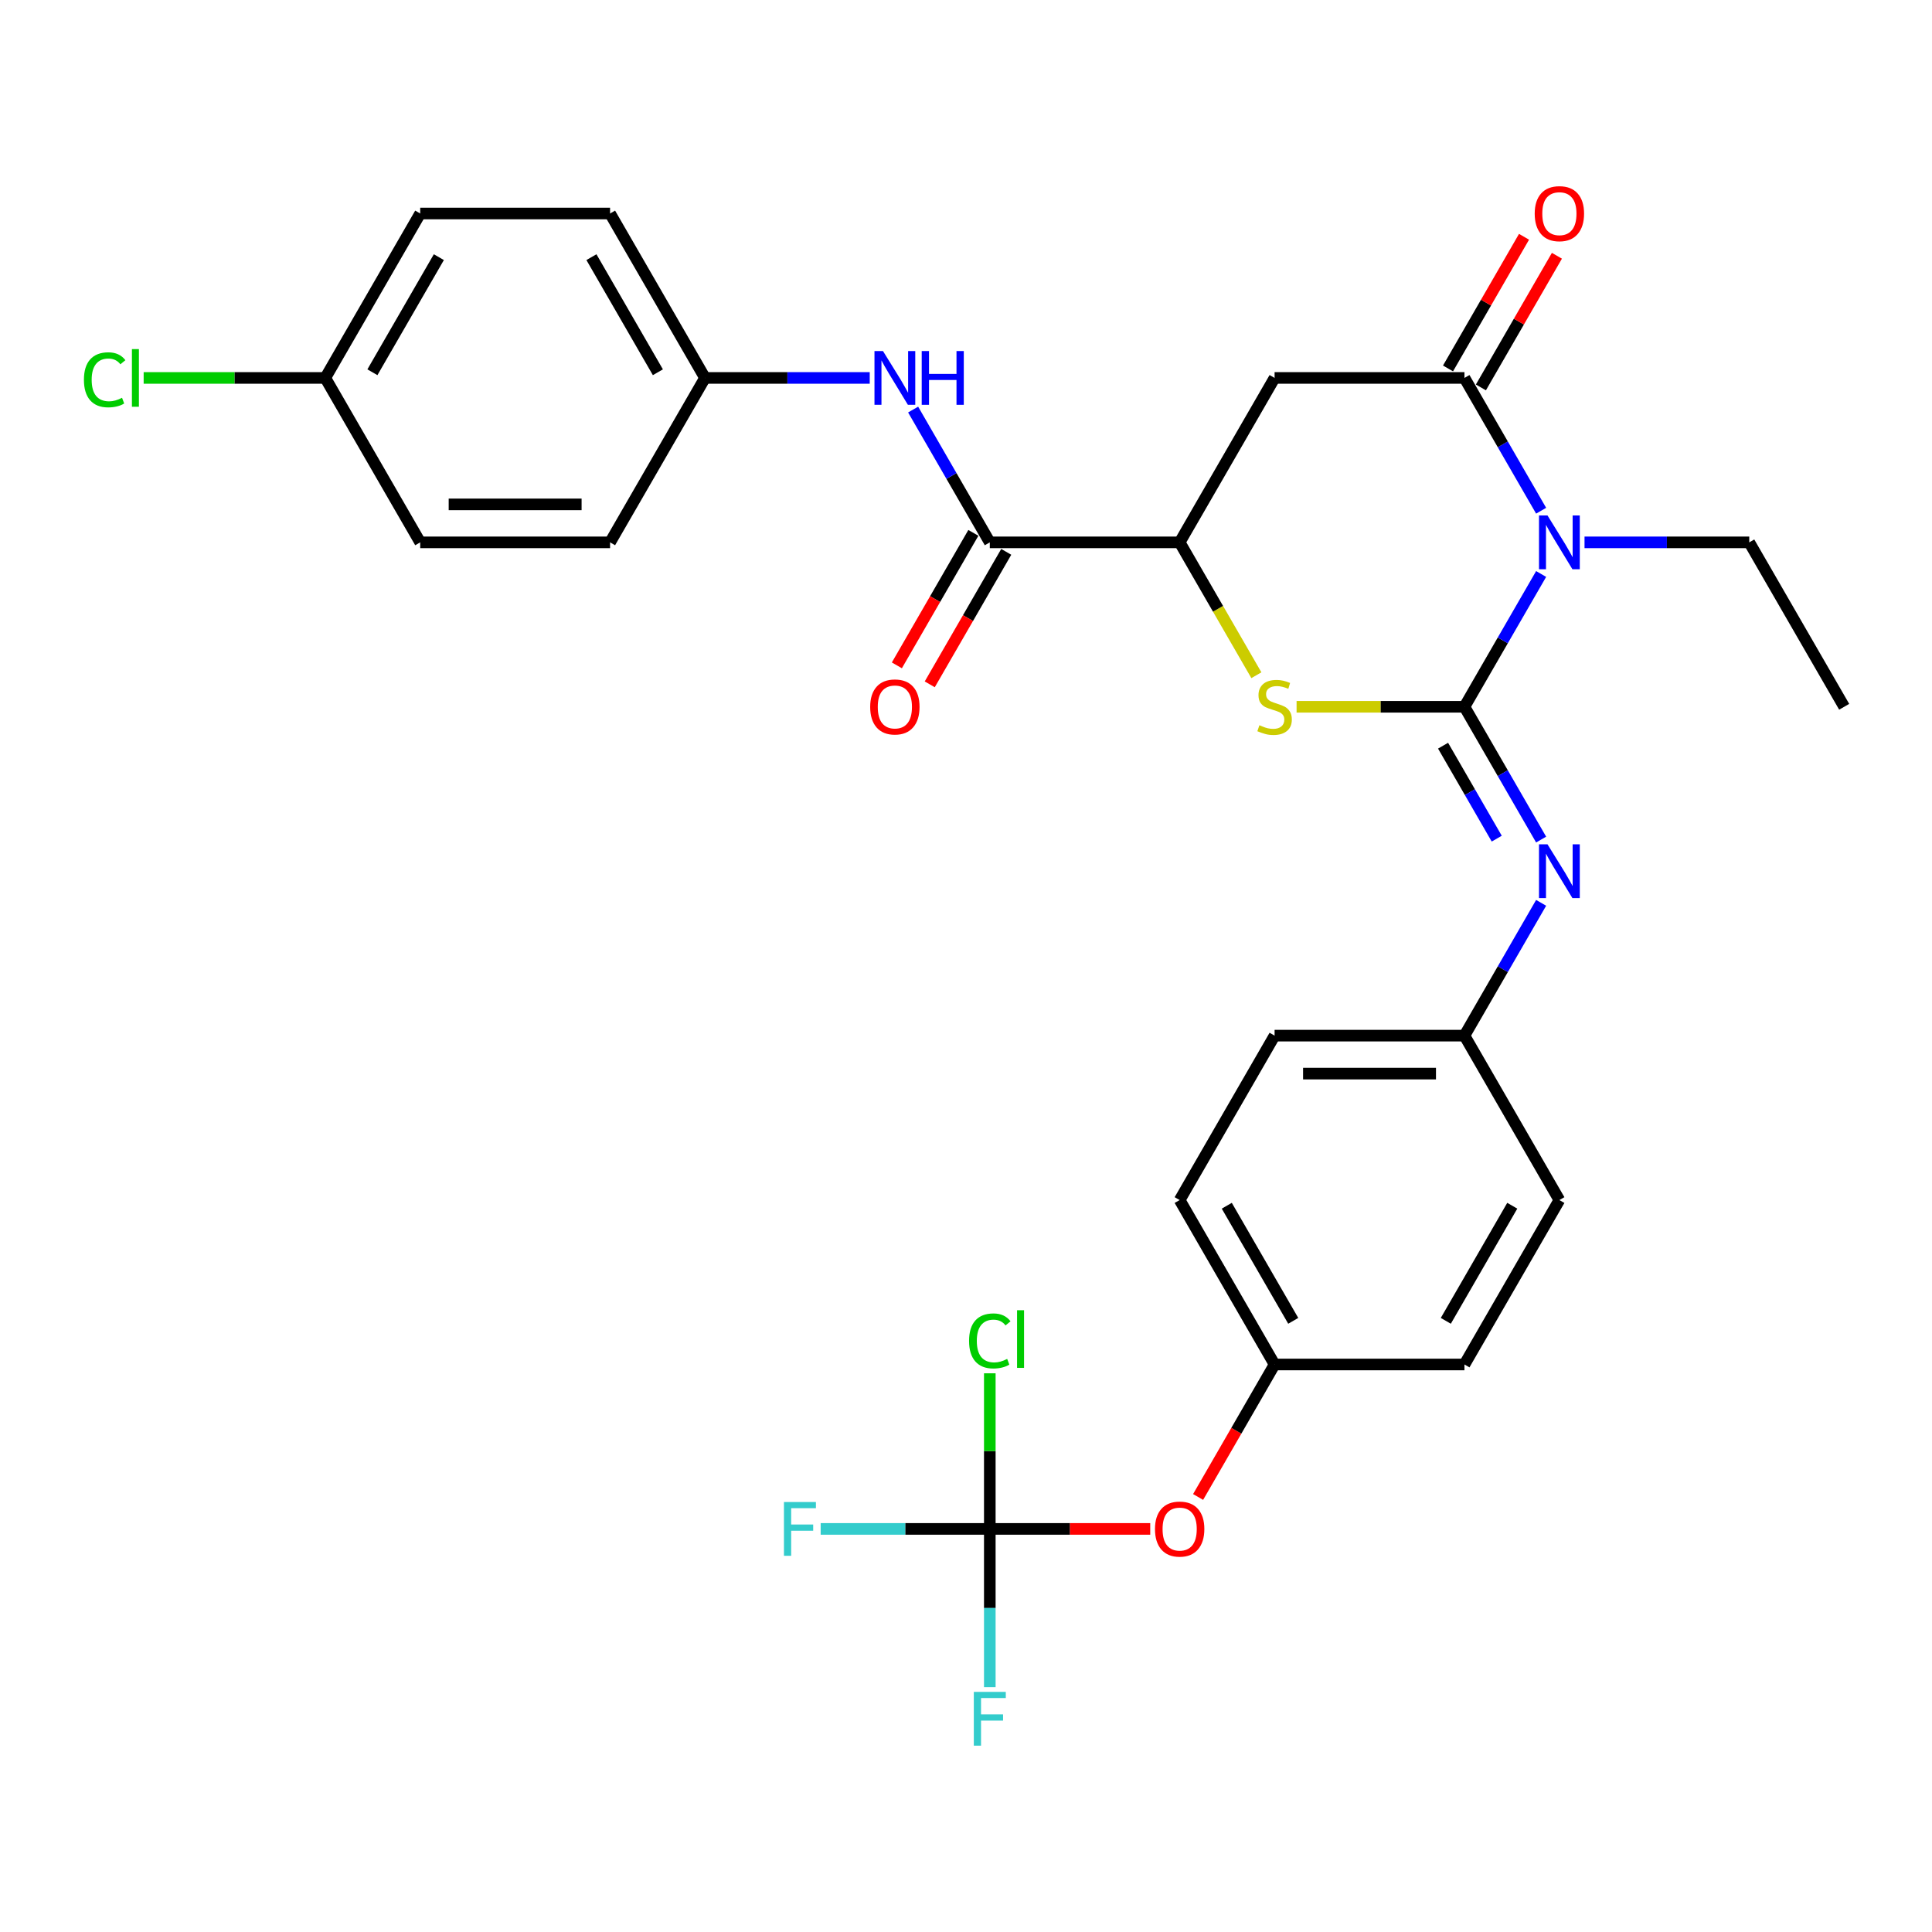 <?xml version='1.0' encoding='iso-8859-1'?>
<svg version='1.1' baseProfile='full'
              xmlns='http://www.w3.org/2000/svg'
                      xmlns:rdkit='http://www.rdkit.org/xml'
                      xmlns:xlink='http://www.w3.org/1999/xlink'
                  xml:space='preserve'
width='1000px' height='1000px' viewBox='0 0 1000 1000'>
<!-- END OF HEADER -->
<rect style='opacity:1.0;fill:#FFFFFF;stroke:none' width='1000' height='1000' x='0' y='0'> </rect>
<path class='bond-0' d='M 758,365.83 L 777.842,331.463' style='fill:none;fill-rule:evenodd;stroke:#000000;stroke-width:6px;stroke-linecap:butt;stroke-linejoin:miter;stroke-opacity:1' />
<path class='bond-0' d='M 777.842,331.463 L 797.684,297.095' style='fill:none;fill-rule:evenodd;stroke:#0000FF;stroke-width:6px;stroke-linecap:butt;stroke-linejoin:miter;stroke-opacity:1' />
<path class='bond-2' d='M 758,365.83 L 714.554,365.83' style='fill:none;fill-rule:evenodd;stroke:#000000;stroke-width:6px;stroke-linecap:butt;stroke-linejoin:miter;stroke-opacity:1' />
<path class='bond-2' d='M 714.554,365.83 L 671.107,365.83' style='fill:none;fill-rule:evenodd;stroke:#CCCC00;stroke-width:6px;stroke-linecap:butt;stroke-linejoin:miter;stroke-opacity:1' />
<path class='bond-5' d='M 758,365.83 L 777.842,400.197' style='fill:none;fill-rule:evenodd;stroke:#000000;stroke-width:6px;stroke-linecap:butt;stroke-linejoin:miter;stroke-opacity:1' />
<path class='bond-5' d='M 777.842,400.197 L 797.684,434.564' style='fill:none;fill-rule:evenodd;stroke:#0000FF;stroke-width:6px;stroke-linecap:butt;stroke-linejoin:miter;stroke-opacity:1' />
<path class='bond-5' d='M 746.931,385.967 L 760.821,410.024' style='fill:none;fill-rule:evenodd;stroke:#000000;stroke-width:6px;stroke-linecap:butt;stroke-linejoin:miter;stroke-opacity:1' />
<path class='bond-5' d='M 760.821,410.024 L 774.71,434.081' style='fill:none;fill-rule:evenodd;stroke:#0000FF;stroke-width:6px;stroke-linecap:butt;stroke-linejoin:miter;stroke-opacity:1' />
<path class='bond-1' d='M 797.684,264.351 L 777.842,229.984' style='fill:none;fill-rule:evenodd;stroke:#0000FF;stroke-width:6px;stroke-linecap:butt;stroke-linejoin:miter;stroke-opacity:1' />
<path class='bond-1' d='M 777.842,229.984 L 758,195.616' style='fill:none;fill-rule:evenodd;stroke:#000000;stroke-width:6px;stroke-linecap:butt;stroke-linejoin:miter;stroke-opacity:1' />
<path class='bond-17' d='M 820.148,280.723 L 862.778,280.723' style='fill:none;fill-rule:evenodd;stroke:#0000FF;stroke-width:6px;stroke-linecap:butt;stroke-linejoin:miter;stroke-opacity:1' />
<path class='bond-17' d='M 862.778,280.723 L 905.409,280.723' style='fill:none;fill-rule:evenodd;stroke:#000000;stroke-width:6px;stroke-linecap:butt;stroke-linejoin:miter;stroke-opacity:1' />
<path class='bond-9' d='M 766.511,200.53 L 786.182,166.458' style='fill:none;fill-rule:evenodd;stroke:#000000;stroke-width:6px;stroke-linecap:butt;stroke-linejoin:miter;stroke-opacity:1' />
<path class='bond-9' d='M 786.182,166.458 L 805.854,132.385' style='fill:none;fill-rule:evenodd;stroke:#FF0000;stroke-width:6px;stroke-linecap:butt;stroke-linejoin:miter;stroke-opacity:1' />
<path class='bond-9' d='M 749.489,190.703 L 769.161,156.63' style='fill:none;fill-rule:evenodd;stroke:#000000;stroke-width:6px;stroke-linecap:butt;stroke-linejoin:miter;stroke-opacity:1' />
<path class='bond-9' d='M 769.161,156.63 L 788.833,122.558' style='fill:none;fill-rule:evenodd;stroke:#FF0000;stroke-width:6px;stroke-linecap:butt;stroke-linejoin:miter;stroke-opacity:1' />
<path class='bond-30' d='M 758,195.616 L 659.727,195.616' style='fill:none;fill-rule:evenodd;stroke:#000000;stroke-width:6px;stroke-linecap:butt;stroke-linejoin:miter;stroke-opacity:1' />
<path class='bond-4' d='M 650.298,349.497 L 630.444,315.11' style='fill:none;fill-rule:evenodd;stroke:#CCCC00;stroke-width:6px;stroke-linecap:butt;stroke-linejoin:miter;stroke-opacity:1' />
<path class='bond-4' d='M 630.444,315.11 L 610.591,280.723' style='fill:none;fill-rule:evenodd;stroke:#000000;stroke-width:6px;stroke-linecap:butt;stroke-linejoin:miter;stroke-opacity:1' />
<path class='bond-3' d='M 659.727,195.616 L 610.591,280.723' style='fill:none;fill-rule:evenodd;stroke:#000000;stroke-width:6px;stroke-linecap:butt;stroke-linejoin:miter;stroke-opacity:1' />
<path class='bond-6' d='M 610.591,280.723 L 512.318,280.723' style='fill:none;fill-rule:evenodd;stroke:#000000;stroke-width:6px;stroke-linecap:butt;stroke-linejoin:miter;stroke-opacity:1' />
<path class='bond-12' d='M 797.684,467.309 L 777.842,501.676' style='fill:none;fill-rule:evenodd;stroke:#0000FF;stroke-width:6px;stroke-linecap:butt;stroke-linejoin:miter;stroke-opacity:1' />
<path class='bond-12' d='M 777.842,501.676 L 758,536.043' style='fill:none;fill-rule:evenodd;stroke:#000000;stroke-width:6px;stroke-linecap:butt;stroke-linejoin:miter;stroke-opacity:1' />
<path class='bond-8' d='M 512.318,280.723 L 492.477,246.356' style='fill:none;fill-rule:evenodd;stroke:#000000;stroke-width:6px;stroke-linecap:butt;stroke-linejoin:miter;stroke-opacity:1' />
<path class='bond-8' d='M 492.477,246.356 L 472.635,211.989' style='fill:none;fill-rule:evenodd;stroke:#0000FF;stroke-width:6px;stroke-linecap:butt;stroke-linejoin:miter;stroke-opacity:1' />
<path class='bond-11' d='M 503.808,275.809 L 484.011,310.098' style='fill:none;fill-rule:evenodd;stroke:#000000;stroke-width:6px;stroke-linecap:butt;stroke-linejoin:miter;stroke-opacity:1' />
<path class='bond-11' d='M 484.011,310.098 L 464.215,344.387' style='fill:none;fill-rule:evenodd;stroke:#FF0000;stroke-width:6px;stroke-linecap:butt;stroke-linejoin:miter;stroke-opacity:1' />
<path class='bond-11' d='M 520.829,285.637 L 501.033,319.925' style='fill:none;fill-rule:evenodd;stroke:#000000;stroke-width:6px;stroke-linecap:butt;stroke-linejoin:miter;stroke-opacity:1' />
<path class='bond-11' d='M 501.033,319.925 L 481.236,354.214' style='fill:none;fill-rule:evenodd;stroke:#FF0000;stroke-width:6px;stroke-linecap:butt;stroke-linejoin:miter;stroke-opacity:1' />
<path class='bond-7' d='M 512.318,791.363 L 553.839,791.363' style='fill:none;fill-rule:evenodd;stroke:#000000;stroke-width:6px;stroke-linecap:butt;stroke-linejoin:miter;stroke-opacity:1' />
<path class='bond-7' d='M 553.839,791.363 L 595.359,791.363' style='fill:none;fill-rule:evenodd;stroke:#FF0000;stroke-width:6px;stroke-linecap:butt;stroke-linejoin:miter;stroke-opacity:1' />
<path class='bond-14' d='M 512.318,791.363 L 512.318,751.091' style='fill:none;fill-rule:evenodd;stroke:#000000;stroke-width:6px;stroke-linecap:butt;stroke-linejoin:miter;stroke-opacity:1' />
<path class='bond-14' d='M 512.318,751.091 L 512.318,710.819' style='fill:none;fill-rule:evenodd;stroke:#00CC00;stroke-width:6px;stroke-linecap:butt;stroke-linejoin:miter;stroke-opacity:1' />
<path class='bond-15' d='M 512.318,791.363 L 468.548,791.363' style='fill:none;fill-rule:evenodd;stroke:#000000;stroke-width:6px;stroke-linecap:butt;stroke-linejoin:miter;stroke-opacity:1' />
<path class='bond-15' d='M 468.548,791.363 L 424.777,791.363' style='fill:none;fill-rule:evenodd;stroke:#33CCCC;stroke-width:6px;stroke-linecap:butt;stroke-linejoin:miter;stroke-opacity:1' />
<path class='bond-16' d='M 512.318,791.363 L 512.318,832.313' style='fill:none;fill-rule:evenodd;stroke:#000000;stroke-width:6px;stroke-linecap:butt;stroke-linejoin:miter;stroke-opacity:1' />
<path class='bond-16' d='M 512.318,832.313 L 512.318,873.263' style='fill:none;fill-rule:evenodd;stroke:#33CCCC;stroke-width:6px;stroke-linecap:butt;stroke-linejoin:miter;stroke-opacity:1' />
<path class='bond-13' d='M 450.171,195.616 L 407.54,195.616' style='fill:none;fill-rule:evenodd;stroke:#0000FF;stroke-width:6px;stroke-linecap:butt;stroke-linejoin:miter;stroke-opacity:1' />
<path class='bond-13' d='M 407.54,195.616 L 364.909,195.616' style='fill:none;fill-rule:evenodd;stroke:#000000;stroke-width:6px;stroke-linecap:butt;stroke-linejoin:miter;stroke-opacity:1' />
<path class='bond-10' d='M 620.134,774.833 L 639.931,740.545' style='fill:none;fill-rule:evenodd;stroke:#FF0000;stroke-width:6px;stroke-linecap:butt;stroke-linejoin:miter;stroke-opacity:1' />
<path class='bond-10' d='M 639.931,740.545 L 659.727,706.256' style='fill:none;fill-rule:evenodd;stroke:#000000;stroke-width:6px;stroke-linecap:butt;stroke-linejoin:miter;stroke-opacity:1' />
<path class='bond-21' d='M 758,536.043 L 807.136,621.15' style='fill:none;fill-rule:evenodd;stroke:#000000;stroke-width:6px;stroke-linecap:butt;stroke-linejoin:miter;stroke-opacity:1' />
<path class='bond-22' d='M 758,536.043 L 659.727,536.043' style='fill:none;fill-rule:evenodd;stroke:#000000;stroke-width:6px;stroke-linecap:butt;stroke-linejoin:miter;stroke-opacity:1' />
<path class='bond-22' d='M 743.259,555.698 L 674.468,555.698' style='fill:none;fill-rule:evenodd;stroke:#000000;stroke-width:6px;stroke-linecap:butt;stroke-linejoin:miter;stroke-opacity:1' />
<path class='bond-23' d='M 364.909,195.616 L 315.773,280.723' style='fill:none;fill-rule:evenodd;stroke:#000000;stroke-width:6px;stroke-linecap:butt;stroke-linejoin:miter;stroke-opacity:1' />
<path class='bond-24' d='M 364.909,195.616 L 315.773,110.51' style='fill:none;fill-rule:evenodd;stroke:#000000;stroke-width:6px;stroke-linecap:butt;stroke-linejoin:miter;stroke-opacity:1' />
<path class='bond-24' d='M 340.518,192.678 L 306.122,133.103' style='fill:none;fill-rule:evenodd;stroke:#000000;stroke-width:6px;stroke-linecap:butt;stroke-linejoin:miter;stroke-opacity:1' />
<path class='bond-29' d='M 905.409,280.723 L 954.545,365.83' style='fill:none;fill-rule:evenodd;stroke:#000000;stroke-width:6px;stroke-linecap:butt;stroke-linejoin:miter;stroke-opacity:1' />
<path class='bond-18' d='M 659.727,706.256 L 610.591,621.15' style='fill:none;fill-rule:evenodd;stroke:#000000;stroke-width:6px;stroke-linecap:butt;stroke-linejoin:miter;stroke-opacity:1' />
<path class='bond-18' d='M 669.378,683.663 L 634.983,624.088' style='fill:none;fill-rule:evenodd;stroke:#000000;stroke-width:6px;stroke-linecap:butt;stroke-linejoin:miter;stroke-opacity:1' />
<path class='bond-31' d='M 659.727,706.256 L 758,706.256' style='fill:none;fill-rule:evenodd;stroke:#000000;stroke-width:6px;stroke-linecap:butt;stroke-linejoin:miter;stroke-opacity:1' />
<path class='bond-19' d='M 168.364,195.616 L 217.5,110.51' style='fill:none;fill-rule:evenodd;stroke:#000000;stroke-width:6px;stroke-linecap:butt;stroke-linejoin:miter;stroke-opacity:1' />
<path class='bond-19' d='M 192.756,192.678 L 227.151,133.103' style='fill:none;fill-rule:evenodd;stroke:#000000;stroke-width:6px;stroke-linecap:butt;stroke-linejoin:miter;stroke-opacity:1' />
<path class='bond-20' d='M 168.364,195.616 L 121.36,195.616' style='fill:none;fill-rule:evenodd;stroke:#000000;stroke-width:6px;stroke-linecap:butt;stroke-linejoin:miter;stroke-opacity:1' />
<path class='bond-20' d='M 121.36,195.616 L 74.356,195.616' style='fill:none;fill-rule:evenodd;stroke:#00CC00;stroke-width:6px;stroke-linecap:butt;stroke-linejoin:miter;stroke-opacity:1' />
<path class='bond-32' d='M 168.364,195.616 L 217.5,280.723' style='fill:none;fill-rule:evenodd;stroke:#000000;stroke-width:6px;stroke-linecap:butt;stroke-linejoin:miter;stroke-opacity:1' />
<path class='bond-25' d='M 807.136,621.15 L 758,706.256' style='fill:none;fill-rule:evenodd;stroke:#000000;stroke-width:6px;stroke-linecap:butt;stroke-linejoin:miter;stroke-opacity:1' />
<path class='bond-25' d='M 782.745,624.088 L 748.349,683.663' style='fill:none;fill-rule:evenodd;stroke:#000000;stroke-width:6px;stroke-linecap:butt;stroke-linejoin:miter;stroke-opacity:1' />
<path class='bond-26' d='M 659.727,536.043 L 610.591,621.15' style='fill:none;fill-rule:evenodd;stroke:#000000;stroke-width:6px;stroke-linecap:butt;stroke-linejoin:miter;stroke-opacity:1' />
<path class='bond-28' d='M 315.773,280.723 L 217.5,280.723' style='fill:none;fill-rule:evenodd;stroke:#000000;stroke-width:6px;stroke-linecap:butt;stroke-linejoin:miter;stroke-opacity:1' />
<path class='bond-28' d='M 301.032,261.069 L 232.241,261.069' style='fill:none;fill-rule:evenodd;stroke:#000000;stroke-width:6px;stroke-linecap:butt;stroke-linejoin:miter;stroke-opacity:1' />
<path class='bond-27' d='M 315.773,110.51 L 217.5,110.51' style='fill:none;fill-rule:evenodd;stroke:#000000;stroke-width:6px;stroke-linecap:butt;stroke-linejoin:miter;stroke-opacity:1' />
<path  class='atom-1' d='M 800.985 266.808
L 810.104 281.549
Q 811.008 283.003, 812.463 285.637
Q 813.917 288.27, 813.996 288.428
L 813.996 266.808
L 817.691 266.808
L 817.691 294.638
L 813.878 294.638
L 804.09 278.522
Q 802.95 276.635, 801.731 274.473
Q 800.552 272.311, 800.198 271.643
L 800.198 294.638
L 796.582 294.638
L 796.582 266.808
L 800.985 266.808
' fill='#0000FF'/>
<path  class='atom-3' d='M 651.866 375.382
Q 652.18 375.5, 653.477 376.05
Q 654.775 376.6, 656.19 376.954
Q 657.644 377.269, 659.059 377.269
Q 661.693 377.269, 663.226 376.011
Q 664.759 374.714, 664.759 372.473
Q 664.759 370.94, 663.973 369.996
Q 663.226 369.053, 662.047 368.542
Q 660.867 368.031, 658.902 367.441
Q 656.425 366.695, 654.932 365.987
Q 653.477 365.279, 652.416 363.786
Q 651.394 362.292, 651.394 359.776
Q 651.394 356.278, 653.752 354.116
Q 656.15 351.954, 660.867 351.954
Q 664.091 351.954, 667.747 353.487
L 666.842 356.513
Q 663.501 355.138, 660.985 355.138
Q 658.273 355.138, 656.779 356.278
Q 655.286 357.378, 655.325 359.304
Q 655.325 360.798, 656.072 361.702
Q 656.858 362.606, 657.959 363.117
Q 659.099 363.628, 660.985 364.218
Q 663.501 365.004, 664.995 365.79
Q 666.489 366.577, 667.55 368.188
Q 668.651 369.761, 668.651 372.473
Q 668.651 376.325, 666.056 378.409
Q 663.501 380.453, 659.216 380.453
Q 656.74 380.453, 654.853 379.902
Q 653.006 379.391, 650.804 378.487
L 651.866 375.382
' fill='#CCCC00'/>
<path  class='atom-6' d='M 800.985 437.021
L 810.104 451.762
Q 811.008 453.216, 812.463 455.85
Q 813.917 458.484, 813.996 458.641
L 813.996 437.021
L 817.691 437.021
L 817.691 464.852
L 813.878 464.852
L 804.09 448.735
Q 802.95 446.848, 801.731 444.686
Q 800.552 442.524, 800.198 441.856
L 800.198 464.852
L 796.582 464.852
L 796.582 437.021
L 800.985 437.021
' fill='#0000FF'/>
<path  class='atom-9' d='M 457.03 181.701
L 466.15 196.442
Q 467.054 197.896, 468.508 200.53
Q 469.963 203.164, 470.042 203.321
L 470.042 181.701
L 473.737 181.701
L 473.737 209.532
L 469.924 209.532
L 460.136 193.415
Q 458.996 191.528, 457.777 189.366
Q 456.598 187.204, 456.244 186.536
L 456.244 209.532
L 452.628 209.532
L 452.628 181.701
L 457.03 181.701
' fill='#0000FF'/>
<path  class='atom-9' d='M 477.078 181.701
L 480.852 181.701
L 480.852 193.533
L 495.081 193.533
L 495.081 181.701
L 498.855 181.701
L 498.855 209.532
L 495.081 209.532
L 495.081 196.678
L 480.852 196.678
L 480.852 209.532
L 477.078 209.532
L 477.078 181.701
' fill='#0000FF'/>
<path  class='atom-10' d='M 794.361 110.588
Q 794.361 103.906, 797.663 100.172
Q 800.965 96.437, 807.136 96.437
Q 813.308 96.437, 816.61 100.172
Q 819.912 103.906, 819.912 110.588
Q 819.912 117.35, 816.571 121.202
Q 813.229 125.015, 807.136 125.015
Q 801.004 125.015, 797.663 121.202
Q 794.361 117.389, 794.361 110.588
M 807.136 121.87
Q 811.382 121.87, 813.662 119.04
Q 815.981 116.17, 815.981 110.588
Q 815.981 105.124, 813.662 102.373
Q 811.382 99.582, 807.136 99.582
Q 802.891 99.582, 800.572 102.334
Q 798.292 105.085, 798.292 110.588
Q 798.292 116.21, 800.572 119.04
Q 802.891 121.87, 807.136 121.87
' fill='#FF0000'/>
<path  class='atom-11' d='M 597.816 791.441
Q 597.816 784.759, 601.118 781.025
Q 604.42 777.29, 610.591 777.29
Q 616.763 777.29, 620.065 781.025
Q 623.367 784.759, 623.367 791.441
Q 623.367 798.203, 620.025 802.055
Q 616.684 805.868, 610.591 805.868
Q 604.459 805.868, 601.118 802.055
Q 597.816 798.242, 597.816 791.441
M 610.591 802.723
Q 614.836 802.723, 617.116 799.893
Q 619.436 797.023, 619.436 791.441
Q 619.436 785.978, 617.116 783.226
Q 614.836 780.435, 610.591 780.435
Q 606.346 780.435, 604.027 783.187
Q 601.747 785.938, 601.747 791.441
Q 601.747 797.063, 604.027 799.893
Q 606.346 802.723, 610.591 802.723
' fill='#FF0000'/>
<path  class='atom-12' d='M 450.407 365.908
Q 450.407 359.226, 453.709 355.491
Q 457.011 351.757, 463.182 351.757
Q 469.354 351.757, 472.656 355.491
Q 475.958 359.226, 475.958 365.908
Q 475.958 372.669, 472.616 376.522
Q 469.275 380.335, 463.182 380.335
Q 457.05 380.335, 453.709 376.522
Q 450.407 372.709, 450.407 365.908
M 463.182 377.19
Q 467.427 377.19, 469.707 374.36
Q 472.027 371.49, 472.027 365.908
Q 472.027 360.444, 469.707 357.693
Q 467.427 354.902, 463.182 354.902
Q 458.937 354.902, 456.618 357.653
Q 454.338 360.405, 454.338 365.908
Q 454.338 371.53, 456.618 374.36
Q 458.937 377.19, 463.182 377.19
' fill='#FF0000'/>
<path  class='atom-15' d='M 501.587 694.053
Q 501.587 687.135, 504.81 683.518
Q 508.073 679.863, 514.245 679.863
Q 519.984 679.863, 523.05 683.912
L 520.455 686.034
Q 518.215 683.086, 514.245 683.086
Q 510.039 683.086, 507.798 685.916
Q 505.597 688.707, 505.597 694.053
Q 505.597 699.557, 507.877 702.387
Q 510.196 705.217, 514.677 705.217
Q 517.743 705.217, 521.32 703.37
L 522.421 706.318
Q 520.966 707.261, 518.765 707.811
Q 516.564 708.362, 514.127 708.362
Q 508.073 708.362, 504.81 704.667
Q 501.587 700.972, 501.587 694.053
' fill='#00CC00'/>
<path  class='atom-15' d='M 526.43 678.172
L 530.047 678.172
L 530.047 708.008
L 526.43 708.008
L 526.43 678.172
' fill='#00CC00'/>
<path  class='atom-16' d='M 405.771 777.447
L 422.32 777.447
L 422.32 780.631
L 409.506 780.631
L 409.506 789.083
L 420.905 789.083
L 420.905 792.306
L 409.506 792.306
L 409.506 805.278
L 405.771 805.278
L 405.771 777.447
' fill='#33CCCC'/>
<path  class='atom-17' d='M 504.044 875.72
L 520.593 875.72
L 520.593 878.904
L 507.778 878.904
L 507.778 887.356
L 519.178 887.356
L 519.178 890.579
L 507.778 890.579
L 507.778 903.551
L 504.044 903.551
L 504.044 875.72
' fill='#33CCCC'/>
<path  class='atom-21' d='M 43.44 196.58
Q 43.44 189.661, 46.663 186.045
Q 49.926 182.389, 56.097 182.389
Q 61.837 182.389, 64.903 186.438
L 62.308 188.56
Q 60.068 185.612, 56.097 185.612
Q 51.891 185.612, 49.651 188.443
Q 47.449 191.234, 47.449 196.58
Q 47.449 202.083, 49.729 204.913
Q 52.049 207.743, 56.53 207.743
Q 59.596 207.743, 63.173 205.896
L 64.274 208.844
Q 62.819 209.787, 60.618 210.338
Q 58.417 210.888, 55.98 210.888
Q 49.926 210.888, 46.663 207.193
Q 43.44 203.498, 43.44 196.58
' fill='#00CC00'/>
<path  class='atom-21' d='M 68.283 180.699
L 71.9 180.699
L 71.9 210.534
L 68.283 210.534
L 68.283 180.699
' fill='#00CC00'/>
</svg>
